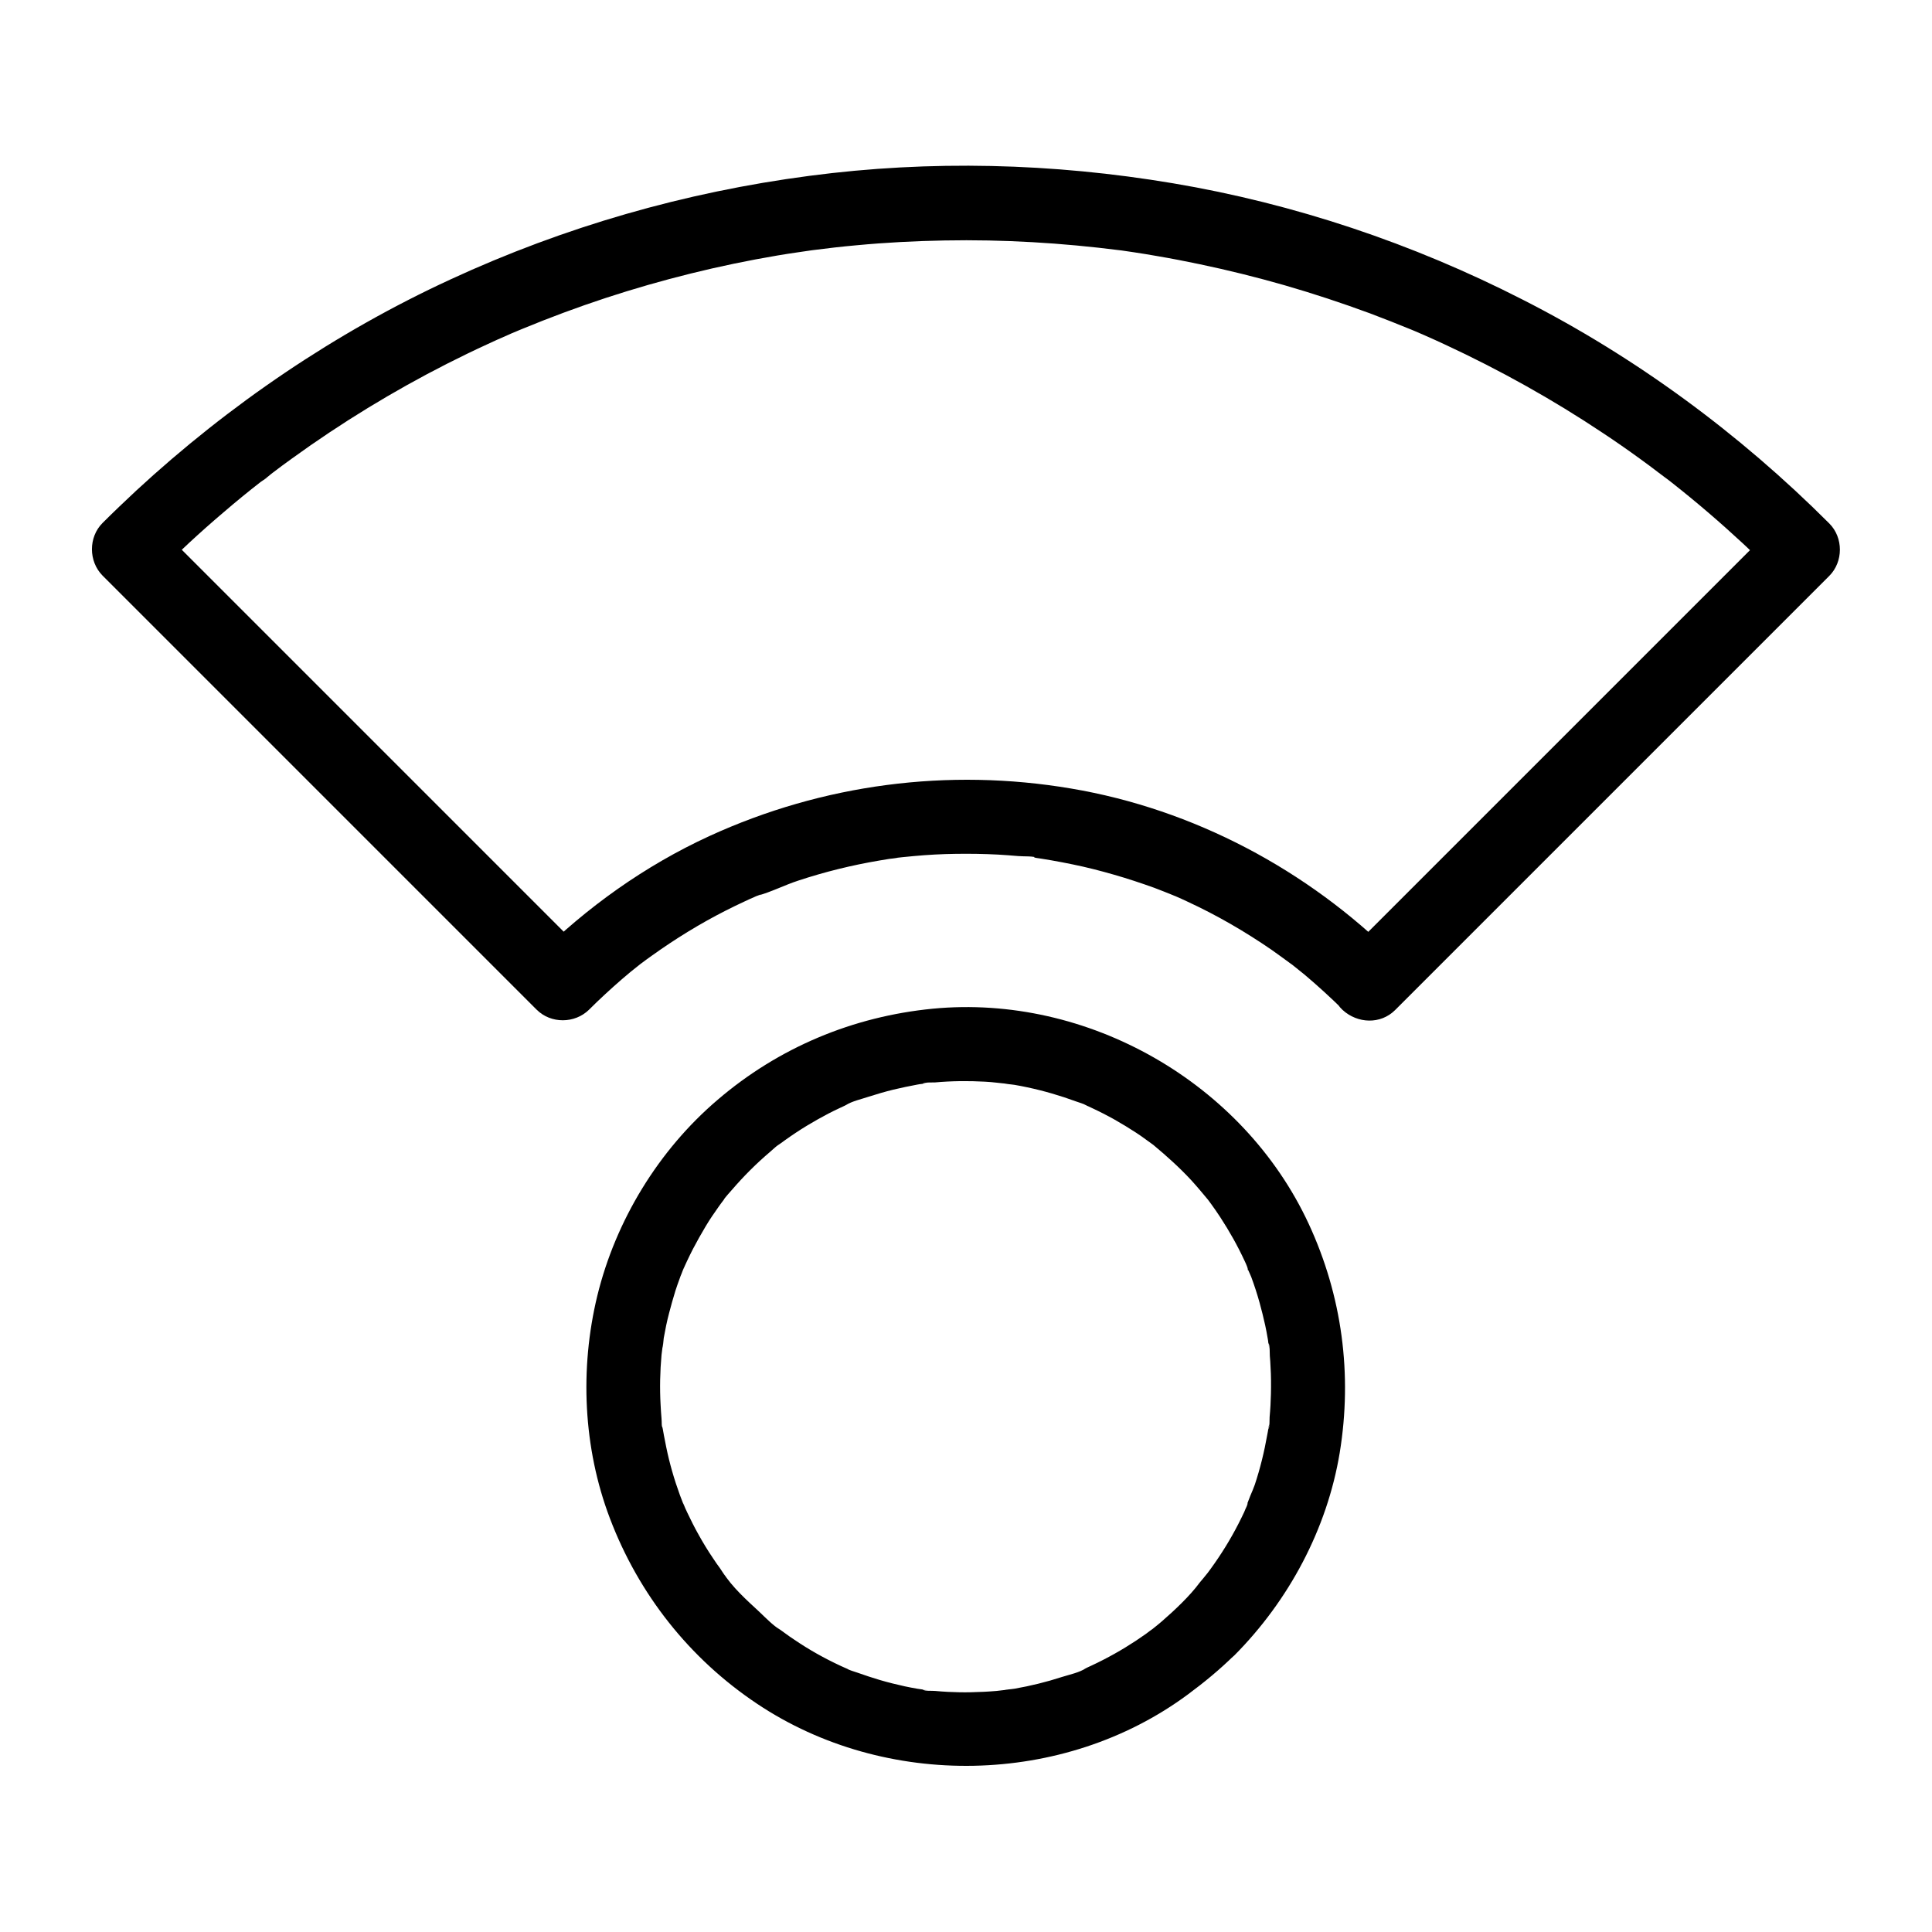 <?xml version="1.0" encoding="UTF-8"?>
<!-- Uploaded to: ICON Repo, www.svgrepo.com, Generator: ICON Repo Mixer Tools -->
<svg fill="#000000" width="800px" height="800px" version="1.1" viewBox="144 144 512 512" xmlns="http://www.w3.org/2000/svg">
 <g>
  <path d="m457.22 568.75c-1.723 1.723-3.492 3.344-5.312 4.922-0.738 0.641-1.477 1.23-2.215 1.82-1.871 1.574 1.723-1.23-0.246 0.195-0.59 0.395-1.133 0.836-1.723 1.277-3.59 2.559-7.379 4.871-11.316 6.887-1.031 0.543-2.066 1.031-3.102 1.523-0.395 0.195-0.836 0.395-1.277 0.59-0.688 0.297-2.164 1.426-0.195 0.098-1.723 1.18-4.43 1.723-6.445 2.363-4.082 1.328-8.316 2.363-12.547 3.102-0.738 0.148-4.379 0.395-1.426 0.246-1.133 0.051-2.262 0.246-3.344 0.344-2.262 0.195-4.477 0.297-6.742 0.344-2.016 0.051-4.082 0-6.102-0.098-1.133-0.051-2.262-0.148-3.394-0.246-0.934-0.098-2.559 0.098-3.344-0.344 0.441 0.051 0.836 0.098 1.277 0.148-0.441-0.051-0.887-0.148-1.328-0.195-0.441-0.051-0.887-0.148-1.328-0.195-1.133-0.195-2.215-0.395-3.344-0.641-2.215-0.492-4.43-1.031-6.594-1.672-1.969-0.59-3.938-1.23-5.856-1.918-0.984-0.344-2.312-0.688-3.199-1.23 1.672 1.082 1.082 0.492 0.441 0.195s-1.277-0.543-1.871-0.836c-4.231-1.969-8.266-4.231-12.102-6.84-0.887-0.59-1.77-1.18-2.609-1.82-0.492-0.344-0.934-0.688-1.426-1.031-1.426-1.031 0.051 0.098 0.297 0.246-2.066-1.277-3.938-3.246-5.707-4.922-3.297-3.051-7.133-6.496-9.543-10.332 1.379 2.164-0.441-0.59-0.789-1.133-0.641-0.836-1.23-1.723-1.82-2.609-1.379-2.016-2.656-4.133-3.836-6.25-1.082-1.918-2.066-3.887-3-5.856-0.195-0.395-0.395-0.836-0.59-1.277-0.051-0.148-0.887-2.262-0.344-0.738 0.59 1.523-0.246-0.59-0.297-0.738-0.246-0.641-0.492-1.277-0.738-1.918-1.523-4.184-2.754-8.414-3.641-12.793-0.195-0.984-0.395-2.016-0.59-3-0.098-0.543-0.195-1.133-0.297-1.672-0.195-1.23-0.789-1.23 0 0.246-0.395-0.738-0.246-2.215-0.344-3.051-0.098-1.23-0.195-2.461-0.246-3.691-0.246-4.379-0.148-8.809 0.246-13.188 0.098-0.984 0.297-2.016 0.344-3.051-0.148 3 0.148-0.738 0.246-1.426 0.395-2.215 0.836-4.43 1.426-6.641 0.492-1.969 1.082-3.938 1.672-5.902 0.344-1.082 0.738-2.164 1.133-3.246 0.148-0.441 0.297-0.836 0.492-1.277 0.098-0.246 1.082-2.856 0.543-1.379-0.59 1.523 0.246-0.59 0.344-0.738 0.195-0.441 0.395-0.836 0.59-1.277 0.492-1.031 0.984-2.066 1.523-3.102 1.082-2.066 2.215-4.082 3.394-6.051 1.082-1.82 2.262-3.543 3.492-5.266 0.395-0.59 0.836-1.133 1.277-1.723 0.297-0.441 0.887-1.523-0.246 0.297 0.688-1.082 1.672-2.066 2.508-3.051 3.051-3.543 6.394-6.887 9.988-9.938 0.887-0.738 1.77-1.672 2.754-2.262-0.246 0.148-1.723 1.277-0.297 0.246 0.492-0.344 0.934-0.688 1.426-1.031 1.918-1.379 3.836-2.656 5.856-3.887 1.871-1.133 3.789-2.215 5.758-3.246 0.934-0.492 1.871-0.934 2.805-1.379 0.543-0.246 1.031-0.492 1.574-0.738 0.641-0.297 2.164-1.379 0.195-0.098 1.672-1.082 4.231-1.625 6.102-2.262 2.164-0.688 4.328-1.328 6.543-1.871 2.066-0.492 4.184-0.934 6.297-1.328 0.441-0.098 0.887-0.148 1.328-0.195 0.246-0.051 0.441-0.051 0.688-0.098 1.082-0.148 0.887-0.148-0.59 0.051 0.789-0.441 2.461-0.297 3.344-0.344 4.379-0.395 8.809-0.441 13.188-0.195 2.164 0.098 4.281 0.441 6.394 0.59-2.953-0.148 0.641 0.098 1.426 0.246 1.133 0.195 2.215 0.395 3.344 0.641 4.43 0.934 8.809 2.215 13.086 3.789 0.789 0.297 1.82 0.543 2.559 0.984-2.016-1.379-0.492-0.195 0.195 0.098 0.441 0.195 0.836 0.395 1.277 0.59 2.117 0.984 4.133 2.016 6.148 3.148 1.918 1.082 3.836 2.262 5.656 3.445 0.887 0.59 1.77 1.18 2.609 1.82 0.492 0.344 0.934 0.688 1.426 1.031 2.066 1.523-0.984-0.836 0.543 0.395 3.543 2.953 6.938 6.004 10.035 9.348 1.523 1.672 3 3.445 4.43 5.164 0.934 1.133-1.426-1.918 0 0 0.297 0.395 0.543 0.738 0.836 1.133 0.836 1.133 1.625 2.312 2.41 3.492 2.41 3.691 4.574 7.527 6.445 11.562 0.246 0.543 0.492 1.031 0.688 1.574 0.344 0.738 0.395 1.969-0.051-0.148 0.195 0.934 0.789 1.969 1.133 2.856 0.836 2.262 1.574 4.527 2.215 6.84 0.543 1.969 1.031 3.938 1.477 5.953 0.246 1.082 0.441 2.215 0.641 3.344 0.098 0.441 0.148 0.887 0.195 1.328 0.051 0.441 0.148 0.887 0.195 1.328-0.051-0.441-0.098-0.836-0.148-1.277 0.395 0.688 0.297 2.609 0.344 3.344 0.098 1.031 0.148 2.016 0.195 3.051 0.148 2.363 0.148 4.723 0.098 7.086-0.051 2.016-0.148 4.035-0.344 6.102-0.051 0.789 0.051 2.707-0.344 3.344 0.098-0.148 0.395-2.461 0.051-0.59-0.098 0.688-0.195 1.328-0.344 2.016-0.789 4.477-1.871 8.906-3.297 13.188-0.641 1.871-1.723 3.836-2.164 5.805 0.441-2.117 0.395-0.887 0.051-0.148-0.246 0.543-0.492 1.031-0.688 1.574-0.492 1.031-0.984 2.066-1.523 3.102-2.117 4.133-4.574 8.117-7.332 11.906-0.297 0.395-0.543 0.738-0.836 1.133-1.379 1.871 0.984-1.18 0 0-0.688 0.836-1.328 1.672-2.066 2.508-1.41 1.91-3.031 3.68-4.754 5.402-3.641 3.641-3.938 10.332 0 13.922 3.938 3.59 10.035 3.887 13.922 0 14.414-14.516 24.551-33.457 27.898-53.676 3.394-20.762 0.641-41.574-8.215-60.664-17.371-37.441-58.598-60.957-99.633-57.02-21.156 2.066-40.836 10.281-57.023 24.156-15.645 13.332-27.012 31.98-31.883 51.957-4.676 19.336-3.738 40.297 3.344 58.941 7.625 20.121 21.105 37.195 39.016 49.152 33.996 22.73 81.23 21.895 114.14-2.461 4.328-3.199 8.512-6.641 12.348-10.43 3.641-3.641 3.887-10.332 0-13.922-3.93-3.598-10.031-3.844-13.918 0.043z"/>
  <path d="m513.75 397.64c-23.223-23.125-53.48-39.211-85.902-44.672-32.57-5.512-65.781-1.18-95.844 12.594-17.023 7.824-32.57 18.895-45.805 32.078h13.922c-12.988-12.988-26.027-26.027-39.016-39.016-20.613-20.613-41.18-41.18-61.797-61.797-4.723-4.723-9.496-9.496-14.219-14.219v13.922c5.902-5.856 12.004-11.562 18.352-16.926 3.148-2.707 6.394-5.363 9.691-7.922 0.641-0.492 2.902-1.77 0.836-0.641 0.789-0.441 1.523-1.18 2.262-1.723 1.672-1.277 3.394-2.559 5.117-3.789 13.039-9.445 26.812-17.859 41.133-25.141 3.492-1.77 7.035-3.492 10.578-5.117 1.77-0.836 3.543-1.625 5.363-2.41 0.836-0.395 1.672-0.738 2.508-1.082 0.441-0.195 0.836-0.344 1.277-0.543 0.688-0.297 0.441-0.195-0.789 0.344 0.297-0.148 0.641-0.246 0.934-0.395 7.281-3 14.66-5.758 22.141-8.215 14.859-4.871 30.109-8.66 45.559-11.266 1.77-0.297 3.59-0.59 5.363-0.836 0.887-0.148 1.77-0.246 2.707-0.395 0.441-0.051 0.887-0.148 1.328-0.195 2.363-0.344-2.312 0.297 0.051 0 3.789-0.492 7.625-0.934 11.465-1.277 7.773-0.738 15.547-1.133 23.32-1.277 15.598-0.297 31.145 0.641 46.594 2.609 1.379 0.148-1.969-0.297-0.59-0.098 0.441 0.051 0.887 0.148 1.328 0.195 0.984 0.148 2.016 0.297 3 0.441 2.016 0.297 4.035 0.641 6.004 0.984 3.789 0.641 7.578 1.379 11.316 2.164 7.527 1.574 15.055 3.445 22.434 5.559 7.676 2.215 15.254 4.723 22.73 7.477 3.641 1.379 7.281 2.805 10.875 4.281 1.625 0.688-0.195-0.098-0.441-0.195 0.395 0.195 0.836 0.344 1.277 0.543 0.836 0.344 1.672 0.738 2.508 1.082 1.871 0.836 3.789 1.672 5.656 2.559 14.516 6.742 28.535 14.562 41.871 23.469 3.344 2.215 6.594 4.477 9.84 6.84 1.625 1.18 3.246 2.363 4.82 3.59 0.836 0.641 1.723 1.277 2.559 1.918-0.246-0.195-1.672-1.328-0.297-0.246 0.441 0.344 0.934 0.738 1.379 1.082 6.496 5.117 12.742 10.48 18.793 16.09 3 2.805 6.004 5.656 8.906 8.562v-13.922l-39.016 39.016c-20.613 20.613-41.18 41.18-61.797 61.797-4.723 4.723-9.496 9.496-14.219 14.219-3.641 3.641-3.938 10.332 0 13.922s10.035 3.887 13.922 0l39.016-39.016c20.613-20.613 41.18-41.18 61.797-61.797 4.723-4.723 9.496-9.496 14.219-14.219 3.738-3.738 3.789-10.137 0-13.922-23.805-23.816-51.305-44.086-81.316-59.336-29.078-14.859-60.418-25.387-92.594-30.801-31.883-5.363-64.305-6.199-96.383-1.969-32.965 4.328-64.848 13.48-95.105 27.453-30.504 14.07-58.648 33.211-83.297 55.988-3 2.805-6.004 5.656-8.906 8.562-3.738 3.738-3.738 10.137 0 13.922 12.988 12.988 26.027 26.027 39.016 39.016l61.797 61.797c4.723 4.723 9.496 9.496 14.219 14.219 3.789 3.789 10.137 3.738 13.922 0 2.805-2.805 5.758-5.512 8.758-8.117 1.426-1.23 2.902-2.461 4.43-3.641 1.918-1.523-1.133 0.836 0.836-0.641 0.836-0.641 1.723-1.277 2.559-1.871 6.25-4.477 12.793-8.512 19.68-12.004 1.625-0.836 3.297-1.625 4.969-2.41 0.836-0.395 1.672-0.789 2.508-1.133 0.297-0.148 0.641-0.297 0.934-0.395 1.23-0.543 0.887-0.246-0.148 0.051 3.691-0.984 7.281-2.856 10.922-4.035 6.988-2.312 14.168-4.082 21.453-5.312 0.887-0.148 1.77-0.297 2.656-0.441 0.344-0.051 3.297-0.344 1.723-0.246-1.523 0.098 0 0 0.395-0.051 0.441-0.051 0.887-0.098 1.328-0.148 1.031-0.098 2.016-0.195 3.051-0.297 3.691-0.344 7.43-0.543 11.121-0.59 3.738-0.051 7.43 0 11.168 0.195 1.82 0.098 3.59 0.246 5.41 0.395 1.477 0.148 4.082-0.098 5.363 0.59-1.18-0.641-1.672-0.246-0.59-0.098 0.441 0.051 0.887 0.148 1.328 0.195 0.887 0.148 1.77 0.297 2.656 0.441 1.918 0.344 3.789 0.688 5.656 1.082 3.641 0.738 7.281 1.672 10.875 2.707 3.59 1.031 7.184 2.215 10.727 3.492 1.723 0.641 3.394 1.328 5.117 2.016 1.277 0.492-1.672-0.738-0.441-0.195 0.297 0.148 0.641 0.297 0.934 0.395 1.031 0.441 2.117 0.934 3.148 1.426 7.773 3.59 15.254 7.922 22.336 12.793 1.723 1.23 3.445 2.461 5.164 3.738 0.395 0.297 1.523 1.031-0.297-0.246 0.492 0.344 0.934 0.738 1.379 1.082 0.836 0.688 1.672 1.328 2.508 2.016 3.492 2.953 6.887 6.051 10.137 9.25 3.641 3.641 10.332 3.938 13.922 0 3.547-3.879 3.844-10.027-0.043-13.914z"/>
 </g>
</svg>